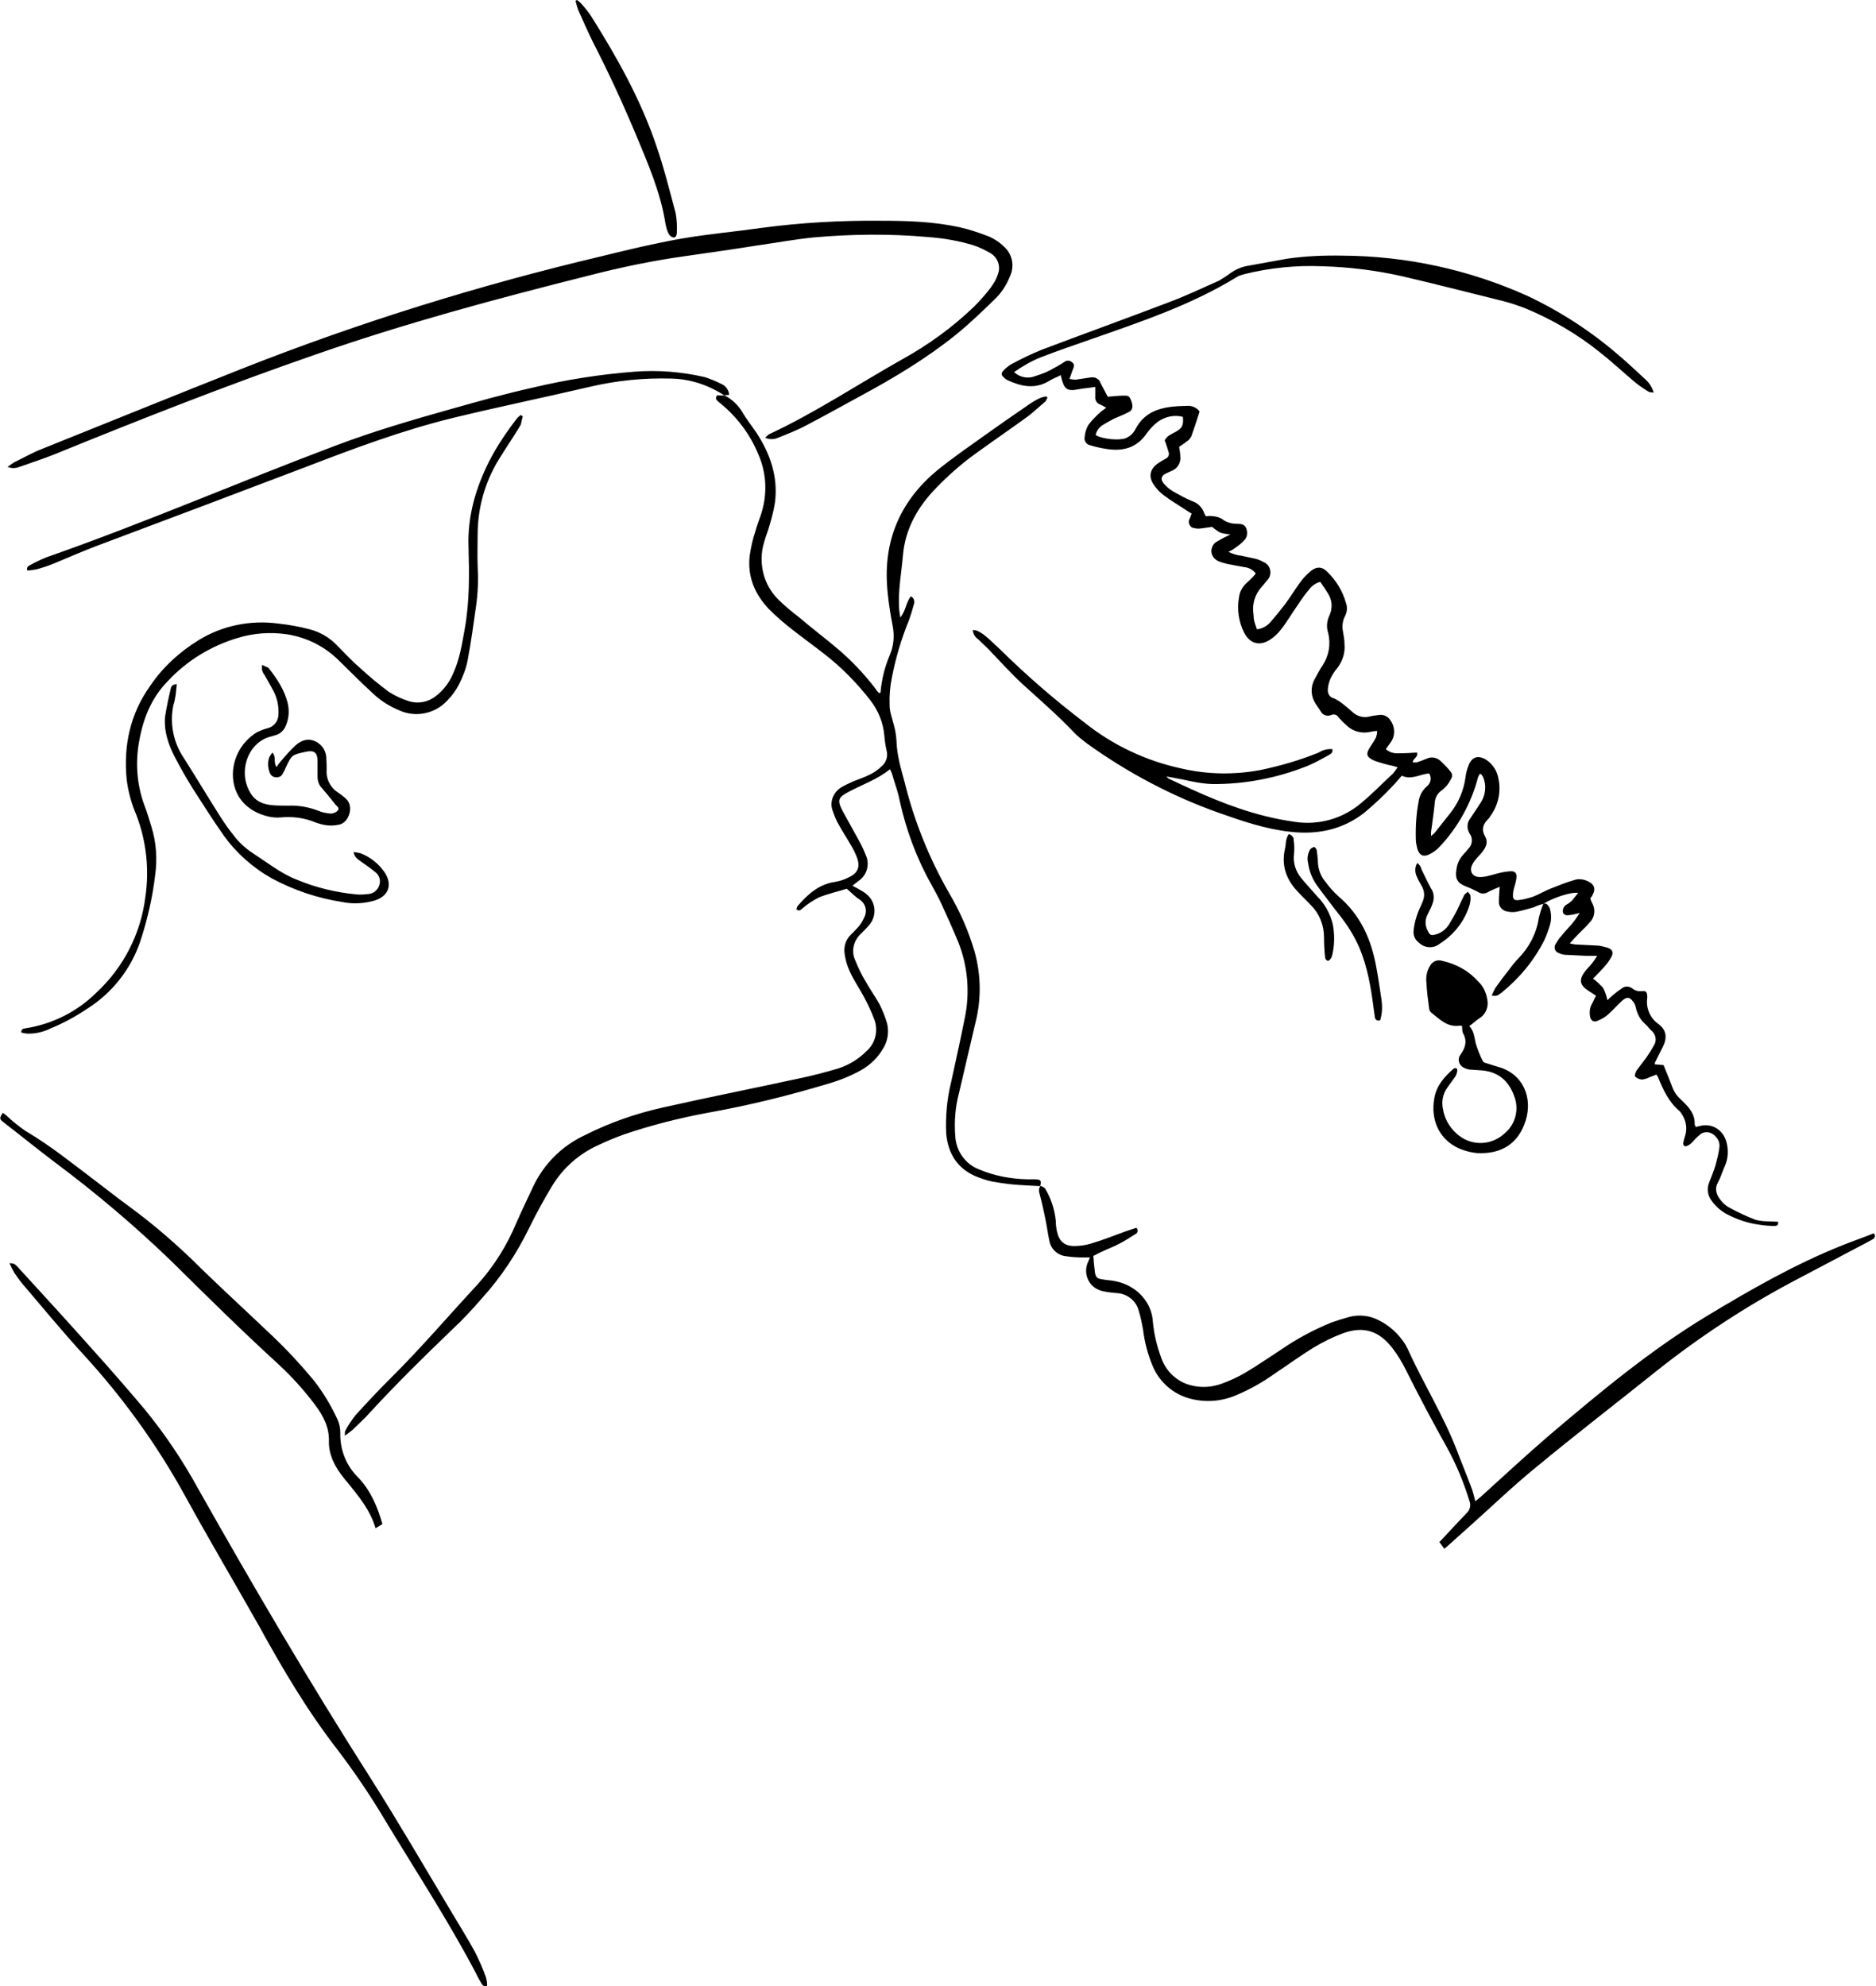 <?xml version="1.0" encoding="utf-8"?>
<!-- Generator: Adobe Illustrator 21.0.0, SVG Export Plug-In . SVG Version: 6.00 Build 0)  -->
<svg version="1.1" id="图层_1" xmlns="http://www.w3.org/2000/svg" xmlns:xlink="http://www.w3.org/1999/xlink" x="0px" y="0px"
	 viewBox="0 0 494.5 523.6" style="enable-background:new 0 0 494.5 523.6;" xml:space="preserve">
<title>资源 6</title>
<path id="天宝婚礼" d="M274.2,312.7c-0.7,1.1-0.1,2.1,0.1,3.1c0.5,1.9,0.9,3.9,1.3,5.8s0.6,3.7,1,5.5c0.4,2.2,2.2,3.9,4.5,4.1
	c1.4,0.2,2.8,0.3,4.1,0.3c0.6,0,1.3,0,2.1,0l-0.4,1c-1.4,2.7-0.3,6.1,2.4,7.4c0.6,0.3,1.2,0.5,1.9,0.6c1,0.2,2,0.3,3.1,0.4
	c2.8,0.1,5.3,2.1,5.9,4.8c0.5,1.6,0.8,3.2,1.1,4.8c0.4,3.4,1.3,6.7,2.6,9.8c1.8,4.1,5.3,7.2,9.7,8.4c4.1,1.1,8.4,0.8,12.3-0.9
	c3.6-1.5,7.1-3.5,10.3-5.8c3.3-2.2,6.6-4.6,10-6.7c2.5-1.5,5.1-2.8,7.8-3.8c5.5-2,9.6-0.6,13.1,4c1.4,1.8,2.5,3.7,3.5,5.7
	c3.4,6.8,7,13.6,10.7,20.2c2.5,4.5,4.5,9.3,6,14.2c0.5,1.1,0.2,2.5-0.7,3.3c-2,2.1-4.1,4.3-6.1,6.5c-0.4,0.4-0.7,0.8-1.1,1.1
	l1.3,1.8c0.5-0.4,0.9-0.7,1.3-1.1l5.7-5.1c5.7-5.1,11.2-10.4,17.1-15.2c10.5-8.7,21.3-17,31.9-25.5c11.2-8.9,23.2-16.8,35.8-23.5
	l19.9-10.5c0.5-0.3,1-0.5,1.4-0.8s0.6-0.8,0.2-1.4c-0.2,0-0.4,0-0.5,0.1c-2.5,1-5.1,1.9-7.6,2.9c-12.6,5-24.3,11.7-35.9,18.7
	c-14.9,9-28.2,20.1-41.4,31.3c-6.3,5.4-12.4,11.1-18.5,16.6c-0.4,0.3-0.8,0.6-1.2,1c-0.4-1.5-0.7-2.8-1.2-4
	c-1.2-3.2-2.5-6.3-3.7-9.5c-3.6-9.3-8.9-17.7-13-26.8c-0.2-0.4-0.4-0.7-0.6-1.1c-1.7-2.7-4.1-4.9-6.9-6.3c-2.4-1.3-5.3-1.6-7.9-0.9
	c-1.5,0.4-3,0.9-4.5,1.4c-4.7,1.9-9.2,4.3-13.4,7.2c-3.1,2-6.1,4.1-9.3,6c-2,1.2-4.2,2.2-6.4,3c-2.5,0.9-5.1,1.1-7.7,0.5
	c-3.8-0.8-6.9-3.6-8.2-7.3c-1.1-3-1.9-6.2-2.2-9.4c-0.1-1.8-0.6-3.6-1.6-5.2c-1.9-3.1-5.1-5.1-8.7-5.7c-1-0.2-1.9-0.2-2.9-0.4
	c-1.5-0.2-1.9-0.5-2.1-2s-0.3-2.8-0.4-4.2c0.7-0.3,1.3-0.7,2-1c1.6-0.8,3.4-1.4,5-2.3c1.4-0.7,2.7-1.6,4-2.4
	c0.5-0.2,0.8-0.7,0.6-1.3c-0.1-0.2-0.1-0.3-0.3-0.4c-1,0.3-2,0.7-3,1c-3,1.1-6,2.3-9.1,3.2c-1.4,0.4-2.8,0.6-4.3,0.6
	c-2.6,0-4-1.4-4.5-3.9c-0.2-0.9-0.3-1.8-0.3-2.7c-0.3-3.1-1.3-6.1-2.9-8.7C275.2,313.2,274.9,312.7,274.2,312.7
	c0.3-1.5,0.2-1.7-1.3-1.8c-0.7,0-1.5,0-2.2,0c-4.3-0.1-8.6-0.9-12.6-2.6c-3.7-1.4-6.1-4.9-6.3-8.8c-0.3-3.8,0-7.7,1-11.4
	c1.4-6.1,2.9-12.3,4.3-18.4c1.6-6.2,1.5-12.7-0.2-18.8c-1.6-5.5-3.9-10.7-6.8-15.6c-5.2-9.1-9.1-18.8-11.6-28.9
	c-1-3.7-2.1-7.3-2.2-11.2c-0.1-1.4-0.3-2.7-0.7-4.1c-0.4-1.7-1.1-3.4-1.1-5.1c-0.1-2.5,0.1-5,0.6-7.4c1-5.2,2.5-10.2,4.5-15.1
	c0.5-1.4,0.9-2.7,1.3-4.2c0.3-0.8,0-1.7-0.8-2.1c-1.3,1.6-1.3,3.8-2.8,5.6c-0.1-1.1-0.3-1.8-0.3-2.5c-0.3-4.6,0.6-9.2,1-13.8
	c0.6-7.2,4-13,8.9-18c3.1-3.2,6.5-6.2,10.1-8.8c4.4-3.2,8.8-6.2,13.2-9.4c1.9-1.3,3.5-2.9,5.3-4.4c0.3-0.3,0.4-0.7,0.6-1.1l-0.3-0.3
	c-0.7,0.1-1.4,0.3-2,0.6c-1.2,0.6-2.3,1.3-3.4,2.1c-3.5,2.4-7.1,4.9-10.6,7.4c-4.2,3-8.4,5.9-12.4,9.1c-9.6,7.8-14.3,17.9-13.6,30.2
	c0.2,3.7,0.8,7.5,1.5,11.1c0.5,2.6,0.3,5.3-0.8,7.8c-1.3,3.1-2.1,6.3-2.4,9.7c0,0.1-0.2,0.1-0.2,0.2s-0.3,0-0.3-0.1
	c-0.3-0.3-0.6-0.6-0.8-1c-2.9-3.8-6.1-7.2-9.7-10.3c-3.4-2.9-7-5.6-10.4-8.5c-1.9-1.5-3.8-3-5.5-4.7c-4-3.9-5.4-9.8-3.8-15.1
	c0.4-1.6,1.1-3.1,1.5-4.7c0.6-2,1.1-4,1.4-6c0.8-6.7-1.3-12.7-4.9-18.2c-1.2-1.8-2.6-3.5-3.7-5.4c-1.1-1.9-2.8-3.5-4.8-4.5l1.3-0.1
	c-0.1-1.3-0.9-2.4-2.1-2.9c-1.4-0.7-2.8-1.3-4.4-1.8c-6.1-1.4-12.4-1.9-18.6-1.4c-9,0.7-17.9,2.1-26.7,4.2
	c-7.2,1.6-14.3,3.6-21.4,5.6c-10.3,2.9-20.6,5.9-30.6,9.7c-25.5,9.6-50.4,20.4-76.1,29.4c-1.5,0.6-3,1.3-4.4,2.1
	c-0.4,0.2-1,0.5-0.7,1.4c0.8,0,1.6-0.2,2.4-0.3c1.5-0.4,3-0.9,4.5-1.5c3.6-1.5,7.3-3.1,10.9-4.5c18.4-6.9,36.7-13.8,55.1-20.8
	c13-5,26-9.9,39.6-13.2c12-2.9,24.1-5.4,36.1-8.2c6.9-1.6,14-2.3,21.1-2.1c5,0.1,9.9,1.7,14.1,4.5l-2-0.1c-0.7,1.1,0.1,1.4,0.6,1.9
	c4.5,3.6,8.1,8.3,10.3,13.7c2.2,5,2.4,10.6,0.7,15.8c-0.5,1.5-1.1,3-1.5,4.5c-0.7,2.1-1.2,4.3-1.5,6.5c-0.6,5.5,1.4,10.1,5.1,14
	c2,2,4.1,3.8,6.3,5.5c2.8,2.2,5.6,4.2,8.4,6.4c4.5,3.5,8.5,7.6,12,12.1c2.1,2.7,3.4,5.9,3.7,9.3c0.1,1.3,0.3,2.7,0.6,4
	c0.4,1.5-0.1,3.1-1.3,4.1c-0.9,0.9-1.9,1.6-3.1,2.2c-1.4,0.7-2.9,1.2-4.4,1.8c-1.1,0.5-2.2,1-3.2,1.6c-2.1,1.3-3.1,3.9-2.2,6.2
	c0.5,1.4,1,2.7,1.8,4c0.9,1.6,1.9,3.1,2.8,4.7c0.7,1.1,1.3,2.3,1.8,3.6c0.9,2.5,0.2,4.1-2.2,5.2c-1.1,0.6-2.4,1-3.6,1.2
	c-4.3,0.6-7.2,3.3-9.9,6.4c-0.1,0.2-0.2,0.5-0.3,0.8c0.8,0.7,1.2,0.1,1.7-0.3c1.3-1.1,2.7-2,4.2-2.8c2.5-1,5.2-1.6,7.4-2.3
	c1.3,1.1,2.2,2.1,3.3,2.8c1.5,0.9,2.1,2.7,1.5,4.3c-0.4,1-0.9,1.9-1.6,2.8c-0.7,0.8-1.4,1.5-2.1,2.2c-1.3,1.2-1.9,3-1.7,4.8
	c0.2,1.6,0.6,3.2,1.3,4.7c1,2.3,2.4,4.3,3.6,6.5c1.1,2,2.1,4.1,2.9,6.2c1.2,3,0.4,6.5-2.1,8.6c-2.1,2.1-4.6,3.6-7.4,4.5
	c-3.4,1-6.8,1.9-10.2,2.6c-12,2.6-24.1,5-36.1,7.7c-7.1,1.6-14,4-20.5,7.3c-6,2.8-10.8,7.6-13.6,13.6c-1.5,3.2-3,6.3-4.4,9.5
	c-2.5,6-5.9,11.4-10.2,16.2c-7.8,8.4-15.1,17-23.2,25c-3.1,3.1-6.1,6.3-9,9.5c-1,1.3-1.9,2.6-2.7,4.1c-0.1,0.2-0.1,0.6-0.1,1.3
	c0.7-0.5,1.4-1,2.1-1.6c1.5-1.5,3.1-2.9,4.5-4.5c6.9-7.5,14.2-14.7,21.6-21.8c2.8-2.6,5.4-5.4,7.9-8.3c5.1-5.6,9.3-12,12.6-18.8
	c1.8-3.7,3.8-7.3,5.9-10.8c2.9-4.8,7.2-8.6,12.4-10.9c2.1-1,4.3-1.9,6.5-2.7c7.3-2.5,14.9-4.4,22.5-5.8c10.6-1.9,21.1-4.5,31.4-7.6
	c3.1-0.9,6.1-2.1,8.9-3.7c2.2-1.3,4.1-3.1,5.4-5.3c1.4-2.1,1.8-4.6,1.2-7c-0.5-1.7-1.2-3.4-2-5c-1.1-2-2.5-3.9-3.6-5.9
	c-1.1-1.8-2-3.7-2.8-5.7c-1.1-2.4-0.4-5.2,1.6-7c0.7-0.7,1.4-1.4,2-2.1c2.1-2.3,2-5.9-0.3-8c-0.2-0.2-0.5-0.4-0.7-0.6
	c-0.6-0.4-1.3-0.8-2-1.2c-0.4-0.2-0.8-0.4-1.3-0.7c0.7-0.6,1.3-1,1.8-1.4c1.9-1.4,2.7-3.9,1.9-6.2c-0.6-1.5-1.2-2.9-2-4.3
	c-1.4-2.6-2.9-5.2-4.3-7.8c-1.5-2.9-1.2-3.6,1.7-5.1c3.6-1.9,7.4-3.2,10.8-5.9c0.3,0.7,0.6,1.2,0.7,1.8c0.6,2.1,1.4,4.1,1.8,6.3
	c1.7,7.8,4.5,15.4,8.4,22.3c0.9,1.7,1.9,3.4,2.7,5.2c1.5,3.3,3,6.6,4.4,10c2.5,6.3,3.1,13.3,1.7,20c-1.1,5.6-2.4,11.3-3.6,16.9
	c-1.1,4.4-1.5,9-1.3,13.5c0.5,5.6,3.2,9.6,8.5,11.6c1.6,0.6,3.2,1.1,4.9,1.3C266.6,312.4,270.4,312.5,274.2,312.7z M406.8,238.3
	c-0.5,1.2-0.9,2.5-1.2,3.8c-0.6,4-2.5,7.6-5.3,10.5c-0.9,0.9-1.7,1.9-2.4,2.9c-1.3,1.6-2.5,3.2-3.7,4.9c-0.4,0.7-0.7,1.4-1,2.1
	c1.4,0.1,1.4,0.1,2.6-0.8c4.7-3.8,8.6-8.5,11.3-13.9c0.6-1.3,1.1-2.7,1.5-4.1c0.4-1.4,0.3-2.9-0.1-4.3
	C408,238.5,407.6,238,406.8,238.3c2.7-1.7,7.4-3.2,9.2-2.9c-0.6,0.7-1.1,1.4-1.6,2c-0.5,0.4-0.9,0.8-1.5,1.1
	c-0.7,0.4-1.1,1.3-0.9,2.1c0.4,0.9,1.3,0.7,2.1,0.6s1.3-0.3,2.3-0.5c-0.7,1-1.1,1.7-1.6,2.3c-1,1.3-2.2,2.4-3.2,3.7
	c-0.6,0.6-1,1.3-1.5,2.1c-0.5,0.7-0.4,1.7,0.3,2.2c0.1,0.1,0.3,0.2,0.4,0.2c0.5,0.3,1,0.4,1.5,0.5c2,0.1,4,0.2,6,0.3
	c0.8,0,1.5,0,2.7,0c-0.5,0.8-0.9,1.4-1.3,1.9c-0.6,0.8-1.3,1.4-1.9,2.2c-1.7,2.2-1.4,3.6,0.9,5.1l2,1.3c-0.5,0.9-0.8,1.7-1.2,2.4
	c-0.5,1-0.6,2.2-0.3,3.4c0.3,0.8,0.9,1.2,1.7,0.9c1-0.4,2-0.9,2.8-1.6c1.3-1.1,2.5-2.5,3.8-3.7s2.1-1.1,3,0.2c0.4,0.5,0.6,1,0.7,1.6
	c0.4,1.7,1.2,3.2,2.5,4.3c0.6,0.5,1,1.2,1.6,1.7c1.2,1,1.5,2.7,0.6,4c-0.6,1.1-1.3,2.2-2,3.2c-0.8,1.1-1.7,2.2-2.5,3.3
	c-0.3,0.5-0.6,1.4-0.4,1.6c0.5,0.5,1.2,0.8,1.9,0.8c0.7-0.1,1.3-0.3,1.9-0.6c0.6-0.2,1.2-0.5,1.8-0.7c0.2,0.2,0.3,0.4,0.4,0.6
	c1.4,3.4,2.9,6.7,5.8,9.1c0,0,0.1,0.1,0.1,0.1c1.4,1.9,2,4,1.3,6.3c-0.2,0.6-0.4,1.3-0.5,1.9c-0.1,0.7,0.4,1.1,1,0.8
	c0.5-0.2,0.9-0.5,1.3-0.9c0.6-0.6,1.1-1.3,1.8-1.8c1.1-1.2,2.9-1.2,4.1-0.1c0.1,0.1,0.2,0.2,0.3,0.3c0.8,0.8,1.2,1.9,1,3
	c-0.2,1.6-0.6,3.1-1,4.6c-0.5,1.6-1.1,3.1-1.7,4.6c-0.6,1.5-0.4,3.2,0.5,4.5c1,1.5,2.4,2.8,4,3.7c2.8,1.5,5.8,2.5,8.9,2.9
	c1.3,0.2,2.5,0.3,3.8,0.3c0.6,0,1.1-0.1,1-1.1c-0.7,0-1.5-0.1-2.3-0.1c-1.2,0-2.4-0.1-3.6-0.4c-2.4-0.9-4.7-2-6.9-3.2
	c-0.8-0.4-1.5-1-2.1-1.7c-1.2-1.4-2-3-1-4.9c0.8-1.4,1.2-3,1.9-4.5c0.7-1.6,0.9-3.4,0.6-5.2c-0.6-4.2-4.1-6.2-7.4-5.2
	c-0.3,0.1-0.6,0.1-0.9,0.2c-0.1-0.3-0.3-0.5-0.3-0.7c0.1-2.5-1.3-4.3-3-5.9c-0.3-0.3-0.6-0.6-0.9-0.9c-1-0.9-1.7-2.1-2.1-3.3
	c-0.7-1.9-1.5-3.7-2.2-5.5l-2.3-0.2c0-0.2,0-0.4,0-0.4c0.7-1.4,1.4-2.8,2.1-4.2c1.2-2.4,1-4.4-1.1-6c-2.2-1.5-3.4-4.2-3-6.9
	c0-0.2,0-0.4,0-0.5c-0.1-1.1-0.3-1.4-1.4-1.3c-0.9,0.1-1.8-0.1-2.5-0.7c-0.8-0.6-1.9-0.7-2.7-0.1c-0.9,0.6-1.7,1.2-2.5,1.9
	c-0.5,0.4-1,0.9-1.4,1.3c-0.2-1.1-0.6-2.2-1.1-3.2c-0.8-0.9-1.7-1.8-2.7-2.5c1-1,1.9-1.9,2.8-2.9c0.8-0.9,1.5-1.8,2.1-2.9
	c0.6-1.3,0.1-2-1.2-2.4c-0.8-0.2-1.5-0.4-2.3-0.5c-2-0.1-4-0.2-6-0.3c-0.5-0.1-1-0.1-1.5-0.3c0.9-1,1.6-1.8,2.4-2.6c1-1,2-1.9,2.9-3
	c1.3-1.3,1.5-3.4,0.6-5c-0.2-0.4-0.4-0.8-0.5-1.3c0.2-0.3,0.4-0.4,0.5-0.7c1-1.7,0.6-3-1.2-3.8c-1.1-0.5-2.4-0.7-3.5-0.3
	c-2.1,0.6-4.1,1.4-6.1,2.2c-1.6,0.6-3.2,1.6-4.8,2.2c-1.3,0.4-2.6,0.8-3.9,0.9c-1,0.1-1.4-0.2-1.4-1.2c0-0.7,0.1-1.3,0.3-2
	c0.2-0.8,0.5-1.6,0.6-2.5c0.2-1.4-0.3-2-1.7-1.9c-1.1,0.1-2.3,0.3-3.4,0.6c-1,0.3-2.1,0.6-3.1,0.8c-1.3,0.2-2.8,0.3-3.5-0.9
	s0.1-2.5,0.9-3.5c0.6-0.8,1.3-1.4,1.9-2.2c0.9-1.2,1.5-2.5,0.7-3.9c-1.1-1.9-0.6-3.4,0.9-4.8c0.2-0.2,0.3-0.4,0.4-0.6
	c2.1-2.8,2.9-6.4,2.2-9.8c-0.3-2-1.4-3.8-3.1-5c-2.1-1.4-3.9-1-4.8,1.4c-0.4,1-0.7,2.1-0.8,3.1c-0.5,3.6-1.9,6.9-4.2,9.7
	c-1.3,1.6-2.5,3.2-3.8,4.8c-0.3,0.4-0.7,0.7-1.1,1c0-0.8,0-1.3,0.1-1.7c0.3-2.4,0.7-4.8,0.9-7.2c0.1-1.1,0.6-2.1,1.4-2.8
	c0.6-0.4,1.1-0.9,1.6-1.4c0.6-0.7,1.1-1.5,1.5-2.4c0.1-0.4,0.1-0.9-0.2-1.3c-0.8-1-1.7-2-2.7-2.9c-1-1-2.5-1.3-3.7-0.7
	c-0.9,0.4-1.8,0.7-2.7,1c-0.3,0-0.7,0-1,0c0-1.1,1.5-1.3,1.1-2.6c-1.6,0.1-3.2,0.2-4.8,0.2c-1.3,0.1-2.5-0.3-3.4-1.1l1.2-1.7
	c1.3-1.7,1.3-4.1,0-5.9c-0.6-1-1.8-1.6-3-1.4c-0.8,0.1-1.7,0.2-2.5,0.4c-1.5,0.4-3.1,0-4.3-1c-0.7-0.6-1.3-1.2-2.1-1.8
	c-0.9-0.8-1.9-1.5-3-2c-1-0.2-1.6-1.1-1.6-2.1c0-1.1,0.3-2.1,0.7-3.1c0.5-1,1.1-2,1.9-2.9c1.3-1.8,2-3.9,1.8-6.1
	c0-1.2-0.2-2.3-0.4-3.4c-0.3-1.4-0.1-2.8,0.5-4c0.6-1.1,0.7-2.4,0.3-3.5c-0.9-3.2-2.6-6-5-8.3c-1.3-1.3-2.6-1.4-4.1-0.3
	c-1.1,0.9-2.1,1.9-2.9,3c-1.4,1.9-2.6,3.9-4,5.8c-1.3,1.7-2.6,3.3-4,4.9c-0.9,1-2.2,1.7-3.5,1.8c-0.2-0.7-0.5-1.4-0.7-2.2
	s-0.1-1.2-0.2-1.8c-0.4-2.6,0.4-5.3,2.2-7.2c0.5-0.6,1-1.2,1.5-1.8c1.1-1.2,1-3.1-0.2-4.2c-0.2-0.2-0.5-0.4-0.8-0.5
	c-0.7-0.4-1.4-0.7-2.2-0.9c-1.2-0.3-2.5-0.5-3.7-0.8c-1.2-0.1-2.3-0.5-3.4-1c0.6-0.3,1.2-0.6,1.7-1c0.9-0.6,1.8-1.3,2.5-2.1
	c0.8-0.8,0.9-2,0.5-3.1c-0.4-1.1-1.4-1.2-2.4-1.2c-1.5,0-2.9-0.4-4-1.3c-0.7-0.4-1.4-0.6-2.2-0.7c-0.7-0.1-1.3-0.1-2,0
	c-0.2-0.2-0.3-0.4-0.4-0.6c-0.5-1.6-1.7-2.9-3.3-3.4c-1.7-0.7-3.3-1.6-4.9-2.5c-1-0.6-1.9-1.3-2.6-2.2c-0.9-1.1-0.6-2,0.7-2.6
	c0.4-0.2,0.9-0.4,1.3-0.6c1.7-0.6,2.7-2.3,2.4-4.1c0-0.8-0.2-1.5-0.3-2.3c0.7-0.5,1.4-0.9,2-1.4c0.5-0.3,0.9-0.8,1.2-1.3
	c0.8-2.2,1.5-4.4,2.2-6.6c-0.7-1-2-1.6-3.2-1.5c-5.5,0.1-10.9,0.6-13.8,6.3c-0.2,0.4-0.5,0.8-0.9,1.2c-0.4,0.4-0.9,0.7-1.5,1
	c-1.7,0.7-6.2,0.3-8-0.8c0.2-1.1,0.9-2,1.8-2.6c1-0.6,2-1.2,3-1.7c1.3-0.6,2.7-1.1,4-1.8c1-0.5,1.1-1.6,0.6-2.9s-0.7-1.4-2-1.4
	s-2.8,0.2-4.2,0.3c-0.6-1.2-1.3-2.4-1.9-3.6c-0.3-1.1-1.5-1.7-2.6-1.5c-1.3,0.2-2.6,0.4-4,0.6c-0.5,0-1.1-0.1-1.6-0.2
	c0.4-1,0.6-1.8,0.9-2.5s0.5-1.3-0.1-1.8c-0.6-0.6-1.5-0.7-2.1-0.2c-1.2,0.8-2.5,1.5-3.8,2.2c-1.5,0.8-3.1,1.3-4.7,1.8
	c-1.7,0.4-3.5-0.1-4.8-1.3c2.3-1.6,4.7-3,7.3-4c4.4-1.7,8.8-3.2,13.1-4.7c13.1-4.6,26.3-9,38.2-16.3c0.6-0.4,1.3-0.6,2-0.8
	c6.8-1.7,13.8-2.4,20.7-2.1c7.2,0.2,14.3,1.1,21.3,2.7c9,2.1,17.9,4.4,26.8,6.6c1.8,0.5,3.6,1.1,5.4,1.8c7,2.9,13.5,6.7,19.4,11.4
	c3.3,2.6,6.3,5.4,9.5,8.1c1.1,0.9,2.3,1.7,3.6,2.5c0.4,0.1,0.8,0.2,1.3,0.2c-0.4-1.3-1.1-2.5-2.1-3.4c-2.4-2.2-4.8-4.5-7.3-6.6
	c-7.2-6.2-15.2-11.4-23.9-15.5c-15.3-6.9-31.9-10.5-48.6-10.6c-4.9-0.1-9.8,0.1-14.7,0.8c-3.5,0.6-7,1.3-10.5,1.9
	c-1.7,0.3-3.2,1-4.6,2c-0.9,0.7-1.9,1.3-2.9,1.9c-4.5,2-8.9,4.1-13.5,5.8c-11,4.2-22.1,8.2-33.2,12.4c-2.7,1.1-5.4,2.4-8,3.8
	c-0.8,0.5-1.6,1.1-2.2,1.8c-0.4,0.4-0.5,1-0.1,1.4c0.1,0.1,0.1,0.1,0.2,0.2c0.3,0.3,0.6,0.6,1,0.8c3.7,1.7,7.3,2.5,11.1,0.2
	c0.9-0.6,1.9-0.9,3-1.5c0.2,0.8,0.3,1.3,0.5,1.8c0.5,1.7,1.3,2.3,3.1,2.1c0.8-0.1,1.7-0.3,2.5-0.4s1.9-0.2,3-0.4c0,1,0,1.8,0,2.6
	c-0.1,0.9,0.4,1.7,1.2,2c0.5,0.2,1,0.5,1.7,0.9c-0.6,0.4-1.1,0.8-1.6,1.2c-1.1,1-2.2,2.1-3.1,3.3c-0.6,1-0.9,2.1-1,3.2
	c-0.2,1,0.4,2,1.5,2.2c1.3,0.4,2.6,0.7,3.9,0.9c4.5,0.8,8.3-0.1,11-4.1c0.8-1.1,1.8-2.2,2.9-3c1.9-1.4,4.4-1.9,6.6-1.3
	c0.2,2.3-0.2,3-2,4c-1.1,0.6-2.2,1-2.8,2.2c0.4,1,0.7,2,1,3c0.3,0.7,0,1.5-0.7,1.8c0,0,0,0,0,0c-0.7,0.4-1.4,0.8-2,1.2
	c-2.2,1.5-2.7,3.6-1.1,5.8c0.7,1,1.6,2,2.6,2.7c1.7,1.3,3.6,2.4,5.4,3.6c0.6,0.4,1.2,0.8,1.9,1.2c-0.2,0.5-0.3,0.9-0.5,1.3
	c-0.5,0.8-0.2,1.8,0.5,2.3c0.2,0.1,0.4,0.2,0.6,0.2c0.7,0.2,1.3,0.2,2,0.1c1-0.1,1.9-0.3,2.8-0.4c0.7,0.6,1.4,1.1,2.1,1.5
	c0.9,0.3,1.8,0.4,2.7,0.5c-1.4,0.7-2.4,1.2-3.4,1.8c-1,0.5-1.6,1.5-1.6,2.7c0.1,1.2,0.9,2.2,2,2.6c0.7,0.3,1.5,0.5,2.3,0.7
	c1.4,0.3,2.9,0.5,4.3,0.8c1.2,0.1,2.4,0.7,3.1,1.7c-0.6,0.8-1.3,1.5-2.1,2.2c-1.2,1-2.1,2.4-2.3,4c-0.6,3.2-0.1,6.6,1.4,9.5
	c1.5,2.8,4,3.5,6.7,1.8c1.2-0.8,2.2-1.7,3-2.8c1.5-1.9,2.7-4,4.1-6c1-1.5,2-3,3.2-4.4c0.7-1,1.8-1.8,3-2.1c0.7,1,1.4,2,2,3
	c1.2,1.8,1.3,4,0.4,5.9c-0.7,1.5-0.8,3.1-0.3,4.6c0.7,2.9,0.2,5.9-1.4,8.4c-0.8,1.2-1.5,2.5-2.2,3.8c-1.1,2-1,4.4,0.2,6.3
	c0.4,0.7,1,1.4,1.4,2.1c0.5,1,1.7,1.5,2.8,1c0,0,0,0,0,0c0.7-0.3,1.5-0.1,1.9,0.6c0.7,0.8,1.4,1.5,2.2,2.2c1.7,1.6,4.1,2.2,6.4,1.6
	c0.5-0.1,1.1-0.2,1.6-0.2c0,0.6-0.1,1.1-0.3,1.7c-0.4,0.8-0.9,1.6-1.4,2.3c-1.4,2.1-1.2,2.9,1.1,3.9c1.5,0.5,3.1,1,4.7,1.3
	c0.4,0.1,0.7,0.2,1.3,0.4c-0.4,0.6-0.8,1.1-1.2,1.6c-2.8,2.6-5.5,5.4-8.4,7.8c-4.8,4.1-11.1,5.9-17.3,5c-2.8-0.4-5.5-0.9-8.2-1.6
	c-8.8-2.2-17-5.9-25.2-9.8c-0.2-0.1-0.3-0.3-0.7-0.6l1.7,0.3c3.5,0.6,6.8,1.6,10.4,1.7c8.6,0.1,17.2-1.6,25.2-4.8
	c1.9-0.8,3.7-1.8,5.5-2.8c0.5-0.3,1.2-0.6,1-1.6c-1.3-0.1-2.5,0.2-3.6,0.9c-4.9,2-10.1,3.5-15.3,4.6c-6.9,1.3-14.1,1.2-20.9-0.4
	c-9.3-2-18-6.1-25.4-12c-7.9-6-15.4-12.5-22.5-19.5c-1.2-1.1-2.4-2.3-3.6-3.3c-0.7-0.6-1.5-1.1-2.3-1.5c-0.4-0.1-0.8-0.2-1.2-0.2
	c0.1,1,0.6,1.9,1.4,2.4c0.9,0.9,1.8,1.7,2.6,2.5c3.1,3.2,6.1,6.6,9.4,9.6c4.4,4,8.9,7.9,13,12.2c1.1,1.2,2.4,2.2,3.7,3.2
	c10.7,7.7,22.4,13.9,34.8,18.3c6.2,2.2,12.4,4.3,18.9,5c7.2,0.8,13.8-0.6,19.5-5.1c2.6-2.2,5.1-4.5,7.4-7c0.8-0.8,1.5-1.7,2.4-2.7
	c2.5,1.2,4.8-0.4,7.2-0.6c0.8,1.2,0.4,2.7-0.7,3.5c-1.2,1.1-1.9,2.5-2.1,4.1c-0.6,3.2-0.8,6.5-0.7,9.8c0,0.8,0.2,1.7,0.4,2.5
	c0.5,1.6,1.5,2.2,3,1.5c1.1-0.5,2.1-1.2,2.9-2.1c4.8-5.1,8.3-11.4,10.1-18.3c0.1-0.3,0.3-0.6,0.5-0.9c0.2,0.1,0.4,0.1,0.4,0.2
	c0.1,0.2,0.3,0.4,0.4,0.6c1,2.3,0.7,5-0.8,7.1c-0.8,1.3-1.7,2.5-2.5,3.8c-1,1.2-1,2.8-0.2,4.1c0.9,1.2,0.7,3-0.4,4
	c-0.4,0.5-0.8,1-1.3,1.5c-1,1.1-1.6,2.4-1.8,3.9c-0.4,2.4,0.2,3.6,2.5,4.5c1.1,0.4,2.1,0.9,3.1,1.4c0.8,0.6,1.9,0.6,2.7,0.1
	c0.9-0.5,1.9-0.9,3.1-1.4c-0.1,1.4-0.2,2.5-0.2,3.6c-0.2,1.4,0.7,2.6,2.1,2.9c0,0,0.1,0,0.1,0c0.8,0.2,1.6,0.2,2.3,0.1
	c1.6-0.3,3.2-0.8,4.7-1.2C405.3,238.7,406,238.5,406.8,238.3L406.8,238.3z M2,123.1c1,0.4,2.1,0.4,3.1,0c3.1-1.1,6.2-2.1,9.2-3.3
	c22.6-9.2,45.4-18.2,68.5-26.2c23.7-8.3,47.9-14.8,72.2-20.9c8.5-2.2,17.1-4,25.8-5.2c6.3-0.9,12.6-1.8,18.9-2.8
	c4.9-0.7,9.8-1.6,14.7-2.1c10.1-0.9,20.2-1,30.3-0.1c4.1,0.3,8.1,1,12,2.2c1.5,0.5,2.9,1.2,4.3,2c2,1.1,2.9,3.6,2,5.7
	c-0.4,1.3-1.1,2.4-1.9,3.5c-1.3,1.7-2.8,3.4-4.3,4.9c-5.7,5.5-12.2,10.2-19.1,14c-11.7,6.6-22.8,14-35,19.7c-0.3,0.2-0.6,0.5-1,0.9
	c1.1,0.5,2.3,0.5,3.4,0c2.5-1,5.1-2,7.5-3.3c4.8-2.5,9.6-5.2,14.4-7.8c8.7-4.7,17.2-9.8,24.9-16c3.6-2.9,6.9-6.1,10.2-9.3
	c1.8-1.7,3.2-3.8,4.1-6.1c1.3-2.7,0.7-6-1.7-8c-1.1-1.1-2.4-1.9-3.7-2.5c-2.6-1-5.2-1.9-7.9-2.5c-6.9-1.5-13.8-1.7-20.8-1.7
	c-10.5-0.1-21.1,0.5-31.5,1.9c-7,1-14,1.6-20.9,2.8c-6.9,1.2-14,2.9-20.9,4.6C126.6,75.1,95,84.9,64.3,97
	c-17.7,7-35.4,14.2-53.1,21.3c-2.6,1-5,2.4-7.5,3.6C3.1,122.3,2.5,122.7,2,123.1z M128.4,523.5c0-0.7-0.1-1.5-0.3-2.2
	c-0.8-2.3-1.8-4.5-2.9-6.7c-1.9-3.5-4-6.8-6-10.2c-7.2-12-14.2-24.1-21.7-35.9c-15.8-24.8-30.7-50.2-45.2-75.9
	c-4.1-7.5-8.8-14.5-14.2-21.1c-4.4-5.2-8.9-10.4-13.5-15.5c-6.4-7.2-12.9-14.3-19.4-21.4c-0.4-0.5-0.8-0.9-1.3-1.3
	c-0.3-0.2-0.7-0.2-1.4-0.3c0.4,0.9,0.8,1.7,1.3,2.6c0.9,1.3,1.9,2.7,3,3.9c5,5.9,9.9,11.8,15.1,17.5c10.4,11.3,19.5,23.9,26.9,37.4
	c6.3,11.5,13,22.8,19.5,34.3C74.5,440,81,451,88.9,461.2c4.4,5.8,8.5,11.8,12.2,18c8.2,13.6,17,27,24.4,41.1
	c0.4,0.9,0.9,1.7,1.4,2.6C127.2,523.4,127.5,523.8,128.4,523.5L128.4,523.5z M137.8,109.8l-0.5-0.4c-0.4,0.3-0.8,0.6-1.1,1
	c-2.7,3.5-5.2,7.2-7.2,11.1c-3.6,7.1-5.8,14.6-5.5,22.7c0.2,7.2,0.3,14.4-1,21.6c-0.7,3.9-1.3,7.8-2.9,11.4c-1,2.5-2.6,4.7-4.7,6.3
	c-2,1.6-4.6,2.1-7,1.4c-1.9-0.6-3.7-1.4-5.4-2.5c-2.7-2-5.2-4.1-7.7-6.4c-2.2-1.9-4.2-4.1-6.2-6.1c-1.9-1.9-4.3-3.3-7-4
	c-2.7-0.7-5.4-1.2-8.2-1.5c-7.3-1-14.8,0.5-21.1,4.4c-5,3.1-9.4,7.1-12.7,12c-5.3,7.4-7.1,15.8-6.2,24.8c0.4,3.2,1.3,6.4,2.6,9.4
	c2.6,6.9,3.4,14.3,2.3,21.6c-1.2,9.5-5.7,18.4-12.8,25c-5.1,5.1-11.7,8.4-18.8,9.5c-0.5,0.1-1.1,0.1-1.1,1.1c0.7,0.2,1.3,0.3,2,0.3
	c2,0,4-0.5,5.8-1.4c3.4-1.4,6.7-3.2,9.8-5.3c6.4-4.1,11.2-10.2,13.7-17.4c1.9-5.7,3.3-11.7,4-17.7c0.6-4.3,0.3-8.6-1-12.8
	c-0.6-1.9-1.1-3.7-1.8-5.5c-1.9-5.1-2.4-10.6-1.6-15.9c1-6.4,3.1-12.2,7.7-16.9c5-5.4,11.4-9.3,18.4-11.4c4.2-1.3,8.6-1.6,12.9-1
	c5.3,0.8,10.1,3.2,13.9,7c3,2.9,5.9,5.9,9,8.7c2,1.9,4.3,3.3,6.9,4.4c4.2,1.9,9.2,0.9,12.4-2.4c1.4-1.4,2.5-2.9,3.4-4.7
	c1-2,1.8-4.1,2.2-6.3c0.9-4.7,1.5-9.4,2.2-14.2c0.5-3.5,0.6-7.1,0.4-10.7c-0.1-2.7,0-5.3,0-8c0-7,1.9-13.9,5.6-19.9
	c1.3-2.1,2.6-4.1,3.9-6.1c0.6-1,1.3-2,1.9-3.1C137.4,111.3,137.6,110.5,137.8,109.8L137.8,109.8z M100.8,401.8
	c-1.3-4.6-3.1-8.8-6.3-12.2c-3.2-3.1-4.9-7.3-4.8-11.8c0-1.2-0.2-2.4-0.7-3.5c-1.7-3.7-3.8-7.2-6.3-10.4c-3.4-4.1-7-8-10.9-11.7
	c-6.2-5.9-12.5-11.7-18.6-17.6c-6-6-12.3-11.5-19.1-16.5c-2.9-2.1-5.8-4.4-8.7-6.6c-6.1-4.6-12-9.4-18.6-13.3
	c-1.8-1.2-3.5-2.6-5.1-4.1c-0.3-0.3-0.6-0.5-1-0.7c-0.9,1.5-0.9,1.6,0.4,2.6c4.4,3.4,8.7,6.9,13.2,10.3c11,8.2,21.4,17,31.3,26.6
	c9,8.9,18,17.8,27.4,26.4c3.7,3.4,7,7,10,11c2.2,2.9,3.8,6,3.7,9.6s1.6,6.9,3.9,9.7c0.3,0.4,0.6,0.8,0.9,1.1c3,3.7,6.1,7.4,7.5,12.2
	L100.8,401.8z M387.3,270.5c1-0.7,1.8-1.5,2.6-2c1.8-1.1,2.6-3.2,2.1-5.2c-0.3-1.7-1.1-3.4-2.4-4.6c-2.5-2.8-5.8-4.6-9.5-5.4
	c-1.3-0.4-2.6,0.2-3.2,1.4c-0.8,1.3-1.1,2.9-0.9,4.4c0.1,2.2,0.4,4.5,0.7,6.7c0,0.4,0.2,0.8,0.5,1.1c2.3,1.8,4.3,4,7.6,3.5
	c0.2,0,0.4,0,0.6,0.1c0,0.6,0,1.2,0.2,1.8c1.2,2.1,0.7,3.9-0.6,5.7c-0.8,1-0.6,2.4,0.4,3.2c0.1,0.1,0.3,0.2,0.5,0.3
	c0.6,0.3,1.2,0.5,1.9,0.5c1,0.1,1.9,0.1,2.9,0.2c4.3,0.4,7,2.8,8.4,6.7c1.4,3.5,0.4,7.5-2.5,9.9c-2.9,2.7-7.1,3.3-10.6,1.5
	c-2.9-1.6-5-4.4-5.6-7.7c-0.5-2.1-0.1-4.3,1.2-6c0.6-0.9,1.2-1.6,1.8-2.5c0.5-0.6,0.8-1.5,0.7-2.3c-0.2-0.1-0.3-0.2-0.4-0.2
	c-0.2,0-0.4,0-0.5,0.1c-2.4,2.1-4.5,4.4-5.1,7.7c-1.2,6.3,1.7,11.8,7.6,13.8c1.2,0.4,2.5,0.7,3.7,0.8c6.4,0.3,10.9-2.5,12.8-8.7
	c1.8-6-0.7-12.3-7.5-14.1c-1-0.3-2-0.6-2.9-0.9c-0.3-0.1-0.8-0.2-0.9-0.5c-0.8-1.5-1.4-3.1-1.9-4.7
	C388.6,273.5,388.6,271.9,387.3,270.5z M69.1,175.3c-0.2,0.9,0,1.9,0.6,2.6c0.8,1.4,1.6,2.8,2.4,4.3c1,1.9,1.4,4,1.3,6.1
	c0,1.8-1.2,3.3-2.9,3.7c-0.9,0.2-1.8,0.6-2.7,1c-4.5,2.7-7,7.8-6.3,12.9c0.7,4.8,4.1,8.2,9.4,9.4c1,0.2,2,0.3,3.1,0.2
	c3.1-0.3,6.2,0.1,9.1,1.3c1.1,0.4,2.2,0.7,3.3,0.8c1,0.1,2,0,3-0.2c2.6-0.5,4-4.9,1.8-6.8c-0.6-0.6-1.3-1.1-2-1.6
	c-2.1-1.3-3.3-3.6-3.1-6.1c0-0.9,0-1.8-0.1-2.7c0.1-2.1-1.1-4-3-4.8c-2-0.9-3.8-0.1-5.2,1.2c-1.4,1.3-2.6,2.7-3.8,4.1
	c-0.4,0.5-0.8,1-1.1,1.5c-0.9-1.1,0-2.6-1.1-3.8c-0.3,0.4-0.6,0.8-0.8,1.2c-0.5,1.3-0.4,2.8,0.1,4.1c0.2,0.7,0.9,1.2,1.6,1.2
	c0.7,0.1,1.5-0.2,1.8-0.9c0.3-0.5,0.6-1.1,0.8-1.6c1.6-3.4,1.6-3.4,5.3-4.2c2.2-0.5,3.1,0.2,3.1,2.5c0,1.3,0,2.7,0,4
	c0,1.1,0.3,2.2,1.1,3c1.3,1.5,2.5,3,3.7,4.5c0.4,0.4,1.1,0.9,0.5,1.5c-0.4,0.5-1.1,0.7-1.7,0.8c-1.2-0.1-2.4-0.3-3.5-0.8
	c-2.4-0.9-5-1.4-7.6-1.3c-1.4,0-2.8,0-4.2-0.1c-2.3-0.2-4.3-0.8-5.7-2.8c-3.8-5.5-1.2-13.7,5-15.3c0.5-0.1,0.9-0.3,1.4-0.4
	c1.2-0.4,2.1-1.2,2.6-2.4c0.8-1.8,1-3.8,0.6-5.7c-0.8-3.7-2.9-6.8-5.2-9.7C70.1,175.8,69.6,175.5,69.1,175.3z M46.6,180.4
	c-1.2,0-1.5,0.6-1.6,1.2c-0.6,2.5-1.1,4.9-1.5,7.4c-0.3,3.9,0.9,7.4,2.7,10.8c1.4,2.7,2.9,5.3,4.5,7.9c2.7,4.2,5.4,8.5,8.3,12.6
	c3.3,4.6,7.7,8.5,12.7,11.3c5.8,3.1,12,5.2,18.5,6.2c2.9,0.6,5.8,0.4,8.6-0.4c3.7-1.2,4.7-4.2,2.6-7.4c-1.6-2.3-3.8-4.1-6.5-5.1
	c-0.5-0.1-1.1-0.2-1.7-0.3c0.2,1.4,1.1,1.9,1.9,2.5c1.3,0.9,2.6,1.8,3.8,2.8c1.1,0.8,1.5,2.2,1.1,3.4c-0.4,1.3-1.5,2.3-2.9,2.4
	c-1,0.1-2.1,0.2-3.1,0.1c-5.4-0.5-10.8-1.8-15.8-3.9c-1.6-0.6-3.2-1.5-4.7-2.4c-2.4-1.5-4.6-3.1-6.9-4.6c-1.8-1.2-3.5-2.7-4.8-4.4
	c-1.3-1.6-2.5-3.3-3.6-5c-3.3-5.2-6.4-10.4-9.7-15.6c-2.8-4.1-3.8-9.1-2.8-14C46.3,184.1,46.4,182.3,46.6,180.4L46.6,180.4z
	 M152.1,0l-0.4,0.2c0.2,0.8,0.4,1.6,0.7,2.4c1.3,2.9,2.6,5.9,4,8.7c4,7.8,7.7,15.8,11.1,23.9c3.2,7.7,6.6,15.4,7.9,23.7
	c0.2,1,0.4,1.9,0.9,2.8c0.3,0.5,0.7,0.8,1.2,0.9c0.6,0.1,0.9-0.6,0.9-1.2c0.1-1.7,0-3.5-0.3-5.2c-1.6-6-3.1-12-5.1-17.8
	c-4.1-12.1-10.3-23.2-17.1-34c-0.7-1.1-1.5-2.1-2.3-3C153.2,0.9,152.7,0.4,152.1,0z M363.8,269c0.6-1.9,0.6-3.9,0.3-5.8
	c-0.4-2.7-0.8-5.4-1.3-8.1c-1.3-7.4-4.2-13.9-10-18.8c-1.2-1.1-2.4-2.4-3.4-3.8c-1.2-1.4-1.9-3.2-2-5c0-1.1-0.2-2.2-0.3-3.3
	c-0.1-0.4-0.5-0.9-0.7-0.9c-0.4,0.1-0.8,0.3-1.1,0.7c-0.6,1.1-0.8,2.3-0.5,3.5c0.3,2.2,1.1,4.2,2.4,6c1.8,2.5,3.7,4.9,5.6,7.4
	c2.2,2.7,4.1,5.7,5.5,8.9c2.2,5.2,3.1,10.7,3.8,16.2c0.1,0.7,0.2,1.4,0.3,2.1S362.9,269.2,363.8,269z M373.6,227.5
	c-0.7,1.1-0.7,2.5-0.1,3.7c0.3,0.8,0.8,1.5,1.2,2.3c0.8,1.3,0.9,2.8,0.3,4.2c-0.5,1.3-1.2,2.5-1.6,3.9c-0.4,1.3-0.7,2.6-0.8,3.9
	c-0.1,1.2,0.5,2.4,1.5,3.1c1.5,1.4,3.8,1.5,5.4,0.2c3.8-2.4,6.6-6,7.9-10.3c0.2-0.8,0.3-1.5,0.2-2.3c0-0.4-0.4-0.7-0.7-1.1
	c-0.3,0.3-0.7,0.5-0.9,0.8c-0.6,1.2-1.2,2.5-1.8,3.8c-0.7,1.4-1.5,2.8-2.3,4.1c-0.8,1.2-1.9,2.1-3.3,2.5c-1.3,0.4-1.7,0.3-2.3-1
	c-0.7-1.3-0.7-2.9,0-4.2c0.4-0.9,0.9-1.7,1.2-2.6c0.6-1.4,0.6-3-0.3-4.3c-0.9-1.6-1.7-3.4-2.5-5
	C374.5,228.4,374.1,227.9,373.6,227.5L373.6,227.5z M339.7,219.9c-0.9,1.3-0.7,2.7-1,3.9c-1,4.5,0.4,8.2,3.5,11.4
	c1.1,1.2,2.3,2.3,3.4,3.5c2.2,2.2,3.4,5.2,3.4,8.4c0,1.8,0.1,3.6,0.3,5.4c0.1,0.4,0.3,0.7,0.7,0.8c0.1,0.1,0.6-0.3,0.8-0.6
	c0.3-0.5,0.4-1,0.5-1.5c0.5-2.5,0.5-5.1,0-7.6c-0.7-2.8-2.1-5.3-4.1-7.3c-1.4-1.6-2.8-3.1-4.2-4.8c-1.5-1.8-2.2-4.1-1.9-6.4
	c0.1-1.2,0.1-2.4-0.1-3.6C341.1,220.8,340.5,220.1,339.7,219.9L339.7,219.9z"/>
</svg>
